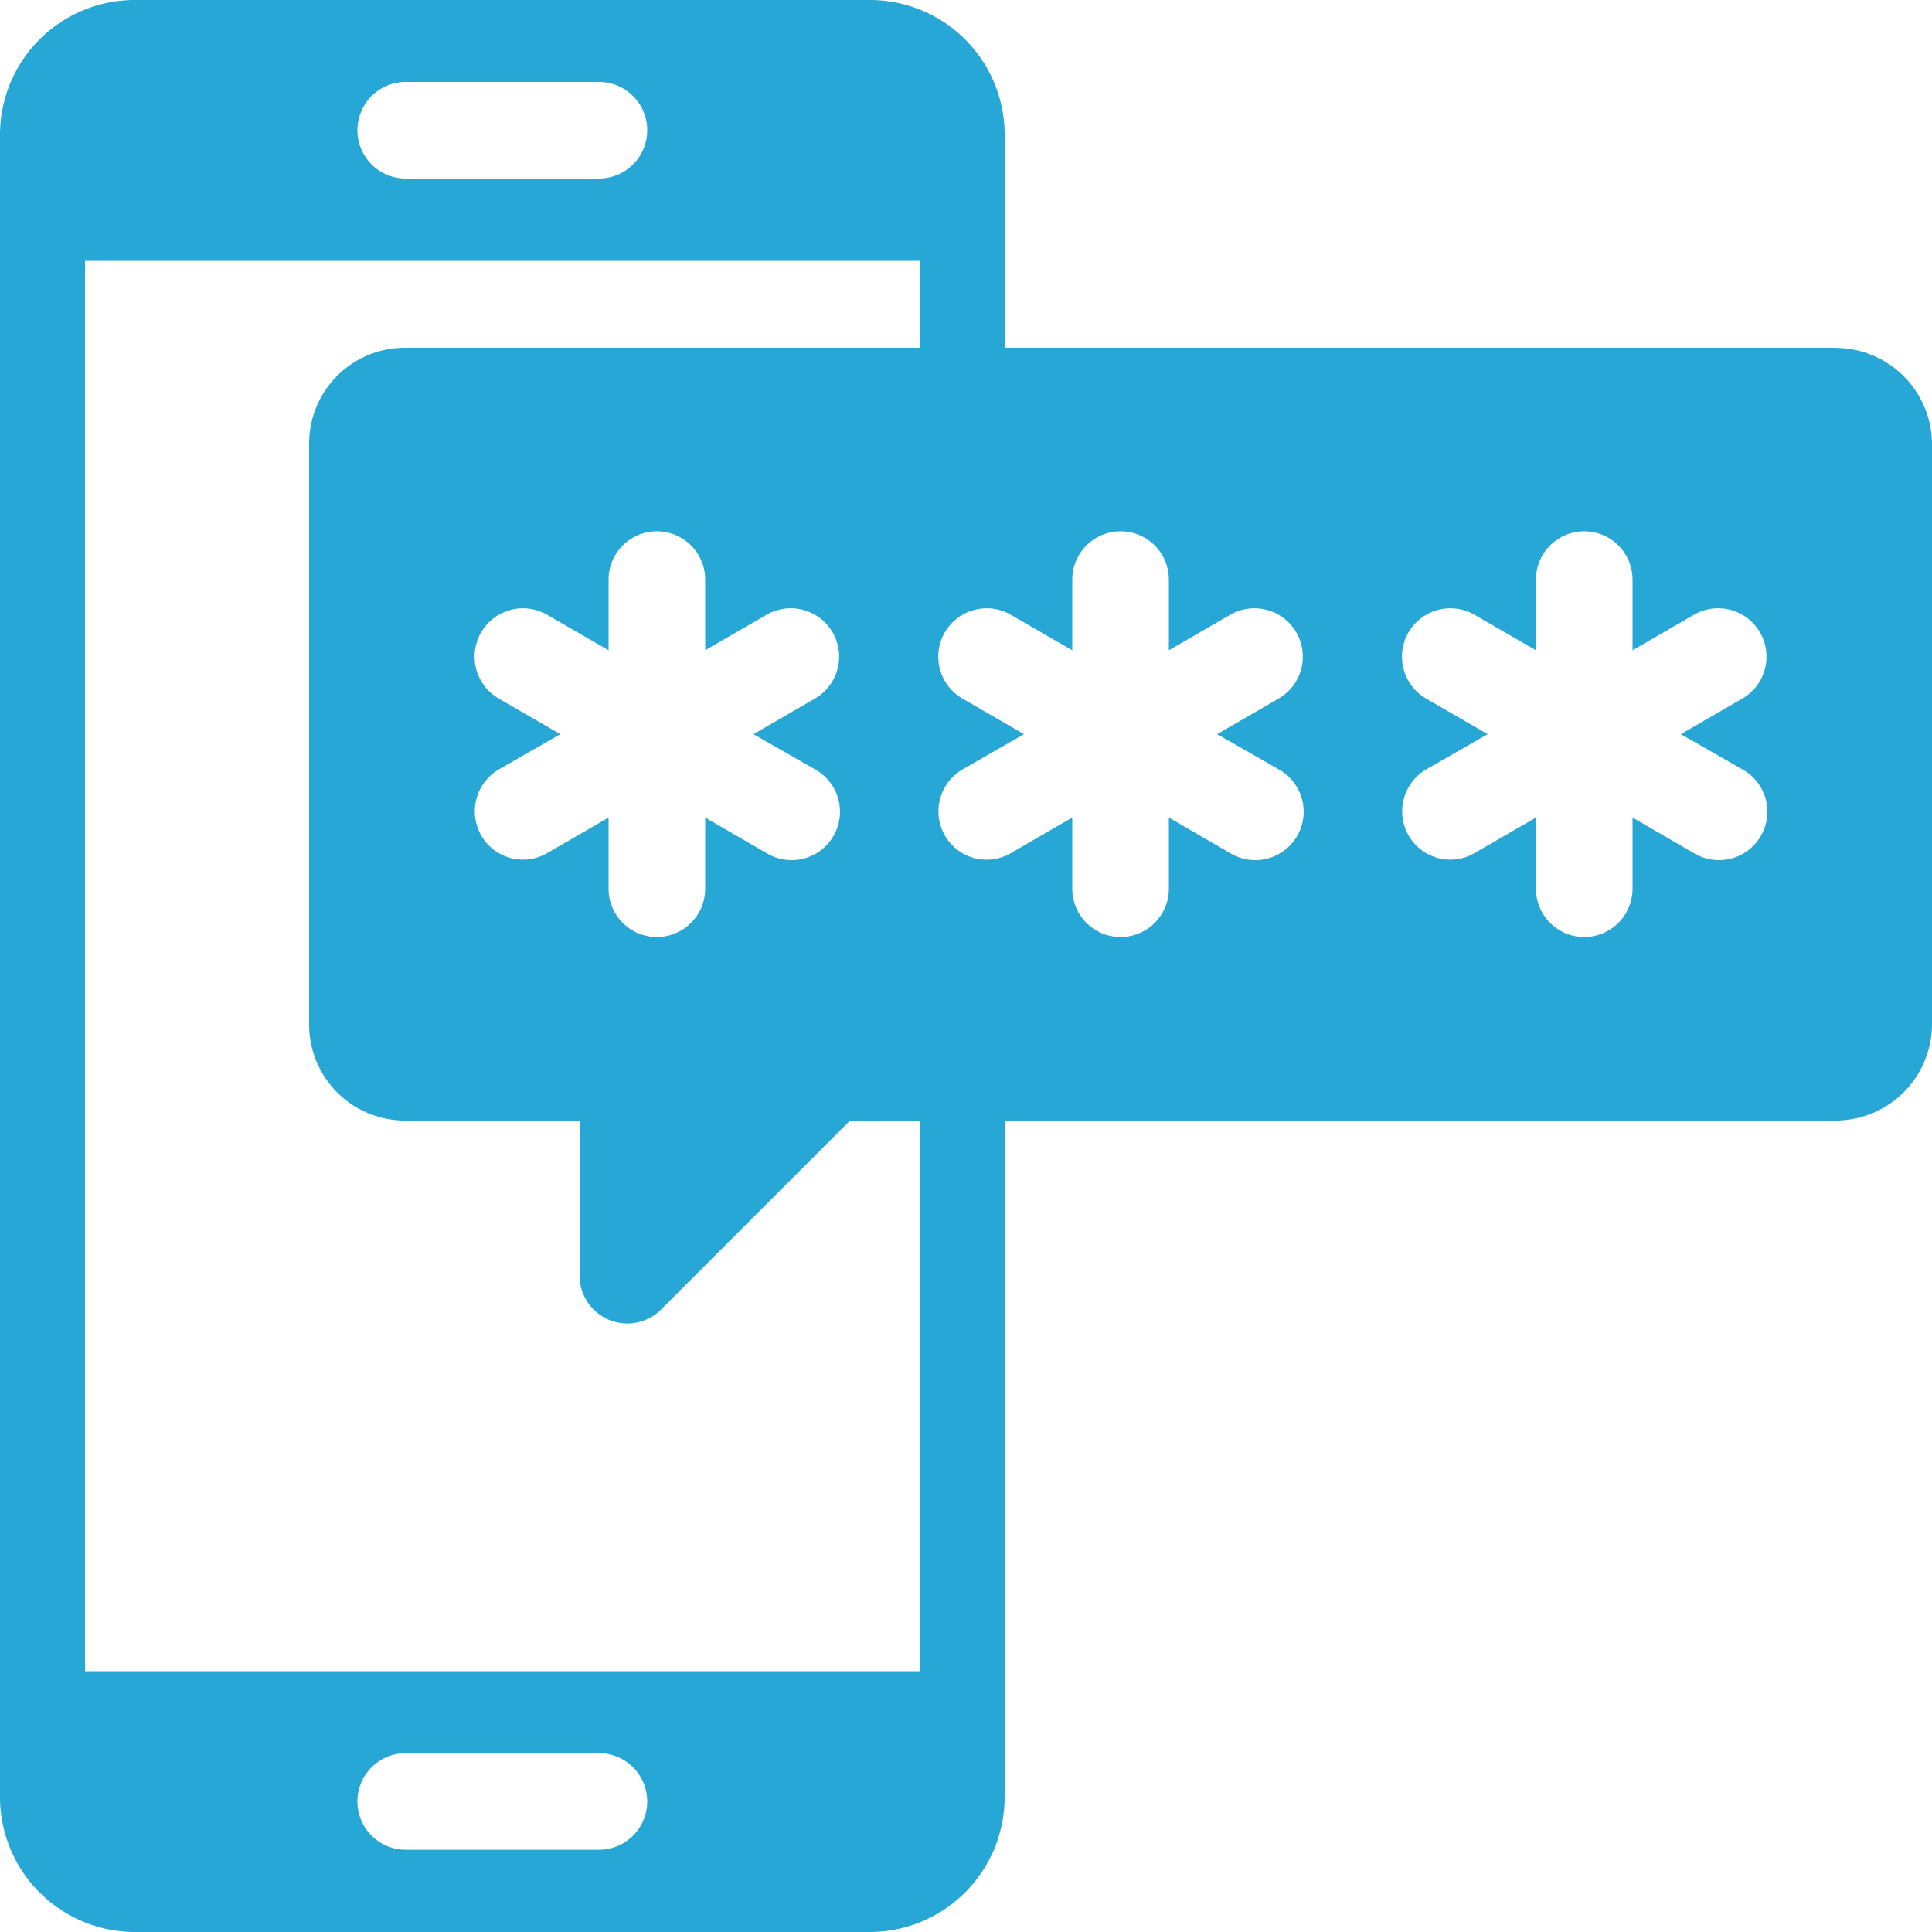 <svg xmlns="http://www.w3.org/2000/svg" width="82" height="82" viewBox="0 0 82 82">
  <g id="OTP-Based_Social_Login" data-name="OTP-Based &amp; Social Login" transform="translate(-7.482 -31)">
    <g id="Group_8055" data-name="Group 8055" transform="translate(7.482 31)">
      <path id="Path_346683" data-name="Path 346683" d="M108.9,45.76H73.64V36.724A5.718,5.718,0,0,0,67.916,31H36.723A5.718,5.718,0,0,0,31,36.724v70.553A5.729,5.729,0,0,0,36.723,113H67.916a5.729,5.729,0,0,0,5.724-5.724V78.56H108.9a4.1,4.1,0,0,0,4.1-4.1V49.865a4.1,4.1,0,0,0-4.1-4.1ZM48.22,34.477h8.2a2.05,2.05,0,0,1,0,4.1h-8.2a2.05,2.05,0,0,1,0-4.1Zm8.2,75.033h-8.2a2.05,2.05,0,1,1,0-4.1h8.2a2.05,2.05,0,1,1,0,4.1Zm13.612-7.58H34.608V42.07H70.032v3.69H48.186a4.066,4.066,0,0,0-4.066,4.066V74.49a4.07,4.07,0,0,0,4.07,4.07H55.6v6.587a2.027,2.027,0,0,0,3.46,1.433l8.02-8.02h2.952ZM65.587,63.652a2.054,2.054,0,1,1-2.05,3.559L60.93,65.7V68.72a2.05,2.05,0,1,1-4.1,0V65.7l-2.608,1.509a2.041,2.041,0,0,1-2.8-.754,2.062,2.062,0,0,1,.754-2.8L54.78,62.16l-2.608-1.509a2.053,2.053,0,0,1,2.05-3.559L56.83,58.6v-3a2.05,2.05,0,1,1,4.1,0v3l2.607-1.509a2.053,2.053,0,1,1,2.05,3.559L62.98,62.16Zm19.68,0a2.054,2.054,0,1,1-2.05,3.559L80.61,65.7V68.72a2.05,2.05,0,1,1-4.1,0V65.7L73.9,67.211a2.041,2.041,0,0,1-2.8-.754,2.062,2.062,0,0,1,.754-2.8L74.46,62.16l-2.608-1.509a2.053,2.053,0,1,1,2.05-3.559L76.51,58.6v-3a2.05,2.05,0,1,1,4.1,0v3l2.607-1.509a2.053,2.053,0,1,1,2.05,3.559L82.66,62.16Zm19.68,0a2.054,2.054,0,1,1-2.05,3.559L100.29,65.7V68.72a2.05,2.05,0,1,1-4.1,0V65.7l-2.608,1.509a2.041,2.041,0,0,1-2.8-.754,2.062,2.062,0,0,1,.754-2.8L94.14,62.16l-2.608-1.509a2.053,2.053,0,0,1,2.05-3.559L96.19,58.6v-3a2.05,2.05,0,0,1,4.1,0v3l2.607-1.509a2.053,2.053,0,0,1,2.05,3.559L102.34,62.16Z" transform="translate(-31 -31)" fill="#27a7d6"/>
    </g>
  </g>
</svg>
